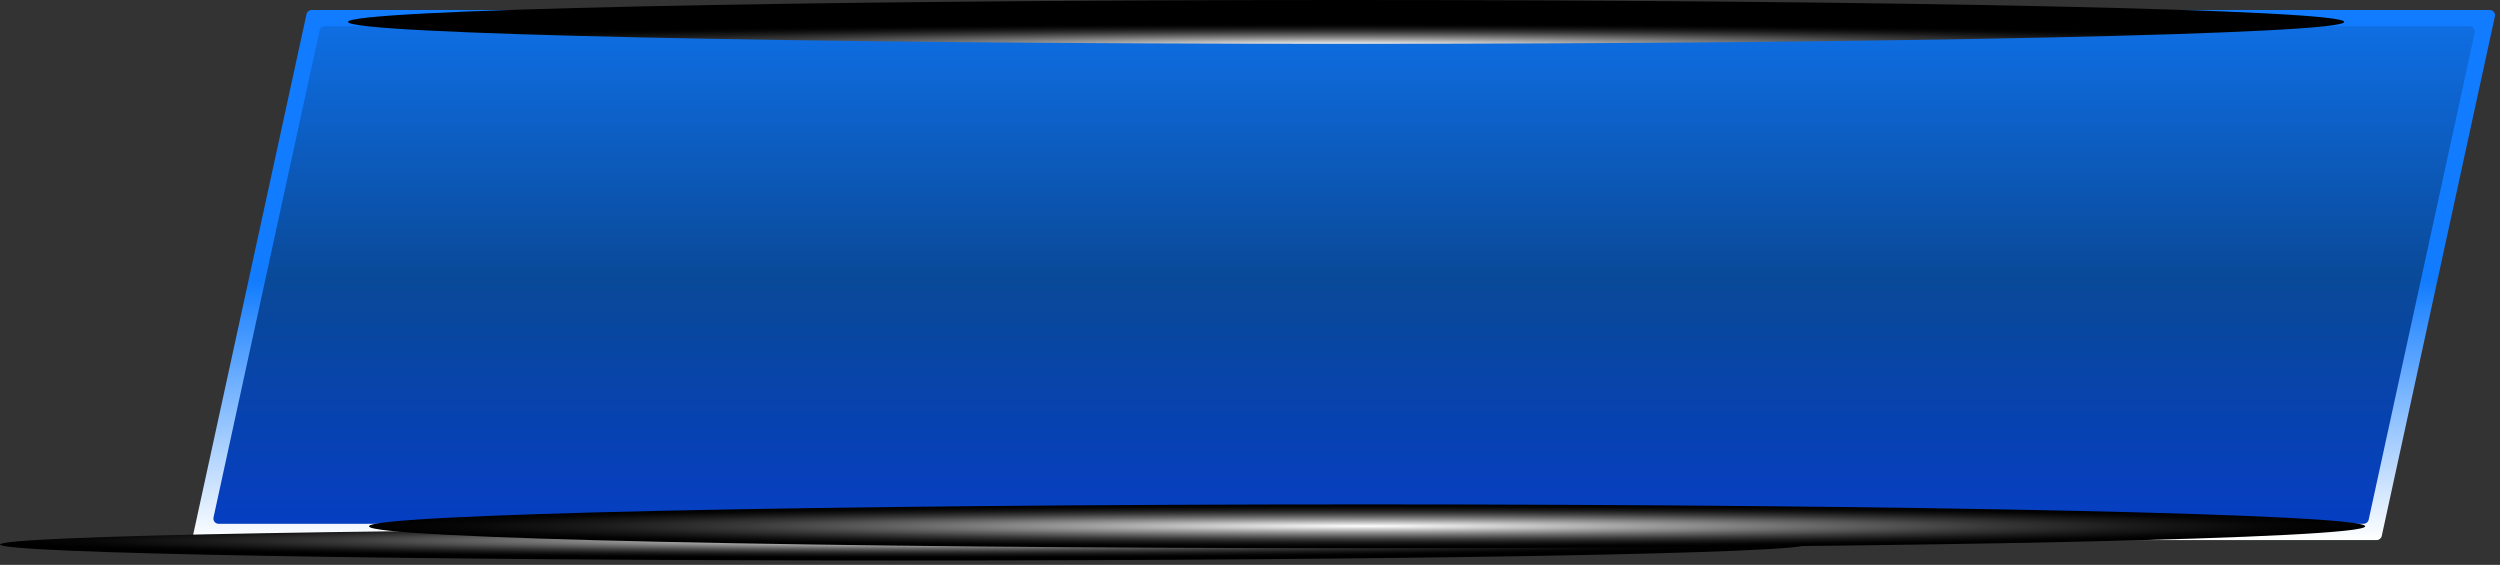 <?xml version="1.0" encoding="UTF-8"?> <svg xmlns="http://www.w3.org/2000/svg" width="478" height="108" viewBox="0 0 478 108" fill="none"><rect x="0" y="0" width="478" height="108" fill="#333333" stroke="none"/><path d="M454.142 100.913C454.041 101.372 453.635 101.7 453.164 101.7H39.881C39.243 101.7 38.769 101.111 38.904 100.487L59.859 4.247C59.959 3.788 60.365 3.46 60.836 3.46H474.129C474.767 3.46 475.242 4.049 475.106 4.673L454.142 100.913Z" fill="url(#paint0_linear_8_6780)"></path><path d="M455.391 102.473C455.291 102.932 454.885 103.26 454.414 103.26H37.951C37.313 103.26 36.838 102.671 36.974 102.047L58.608 2.697C58.709 2.238 59.115 1.91 59.586 1.91H476.049C476.687 1.91 477.162 2.5 477.026 3.123L455.391 102.473ZM40.824 98.937C40.688 99.561 41.163 100.15 41.801 100.15H451.914C452.385 100.15 452.791 99.823 452.891 99.363L473.176 6.223C473.312 5.6 472.837 5.01 472.199 5.01H62.086C61.615 5.01 61.209 5.338 61.108 5.797L40.824 98.937Z" fill="url(#paint1_linear_8_6780)"></path><path style="mix-blend-mode:color-dodge" d="M448.22 4.19C448.22 6.5 362.78 8.38 257.38 8.38C151.98 8.38 66.54 6.5 66.54 4.19C66.54 1.88 151.98 0 257.38 0C362.78 0 448.22 1.88 448.22 4.19Z" fill="url(#paint2_radial_8_6780)"></path><path style="mix-blend-mode:color-dodge" d="M345.4 104.11C345.4 105.8 268.08 107.17 172.71 107.17C77.34 107.17 0.02 105.8 0.02 104.11C0.02 102.42 77.34 101.05 172.71 101.05C268.08 101.05 345.4 102.42 345.4 104.11Z" fill="url(#paint3_radial_8_6780)"></path><path style="mix-blend-mode:color-dodge" d="M261.39 104.82C366.788 104.82 452.23 102.944 452.23 100.63C452.23 98.316 366.788 96.44 261.39 96.44C155.992 96.44 70.55 98.316 70.55 100.63C70.55 102.944 155.992 104.82 261.39 104.82Z" fill="url(#paint4_radial_8_6780)"></path><defs><linearGradient id="paint0_linear_8_6780" x1="257" y1="-15.8" x2="257" y2="120.19" gradientUnits="userSpaceOnUse"><stop offset="0.02" stop-color="#117CFF"></stop><stop offset="0.51" stop-color="#094998"></stop><stop offset="1" stop-color="#0539D4"></stop></linearGradient><linearGradient id="paint1_linear_8_6780" x1="257" y1="1.91" x2="257" y2="103.26" gradientUnits="userSpaceOnUse"><stop offset="0.02" stop-color="#117CFF"></stop><stop offset="0.51" stop-color="#117CFF"></stop><stop offset="1" stop-color="white"></stop></linearGradient><radialGradient id="paint2_radial_8_6780" cx="0" cy="0" r="1" gradientUnits="userSpaceOnUse" gradientTransform="translate(256.914 8.592) scale(190.562 3.998)"><stop stop-color="white"></stop><stop offset="0.1" stop-color="#DCDCDC"></stop><stop offset="0.29" stop-color="#9A9A9A"></stop><stop offset="0.47" stop-color="#636363"></stop><stop offset="0.63" stop-color="#383838"></stop><stop offset="0.78" stop-color="#191919"></stop><stop offset="0.91" stop-color="#060606"></stop><stop offset="1"></stop></radialGradient><radialGradient id="paint3_radial_8_6780" cx="0" cy="0" r="1" gradientUnits="userSpaceOnUse" gradientTransform="translate(172.575 103.313) scale(172.572 3.332)"><stop stop-color="white"></stop><stop offset="0.1" stop-color="#DCDCDC"></stop><stop offset="0.29" stop-color="#9A9A9A"></stop><stop offset="0.47" stop-color="#636363"></stop><stop offset="0.63" stop-color="#383838"></stop><stop offset="0.78" stop-color="#191919"></stop><stop offset="0.91" stop-color="#060606"></stop><stop offset="1"></stop></radialGradient><radialGradient id="paint4_radial_8_6780" cx="0" cy="0" r="1" gradientUnits="userSpaceOnUse" gradientTransform="translate(260.918 100.585) scale(190.562 3.998)"><stop stop-color="white"></stop><stop offset="0.1" stop-color="#DCDCDC"></stop><stop offset="0.29" stop-color="#9A9A9A"></stop><stop offset="0.47" stop-color="#636363"></stop><stop offset="0.63" stop-color="#383838"></stop><stop offset="0.78" stop-color="#191919"></stop><stop offset="0.91" stop-color="#060606"></stop><stop offset="1"></stop></radialGradient></defs></svg> 